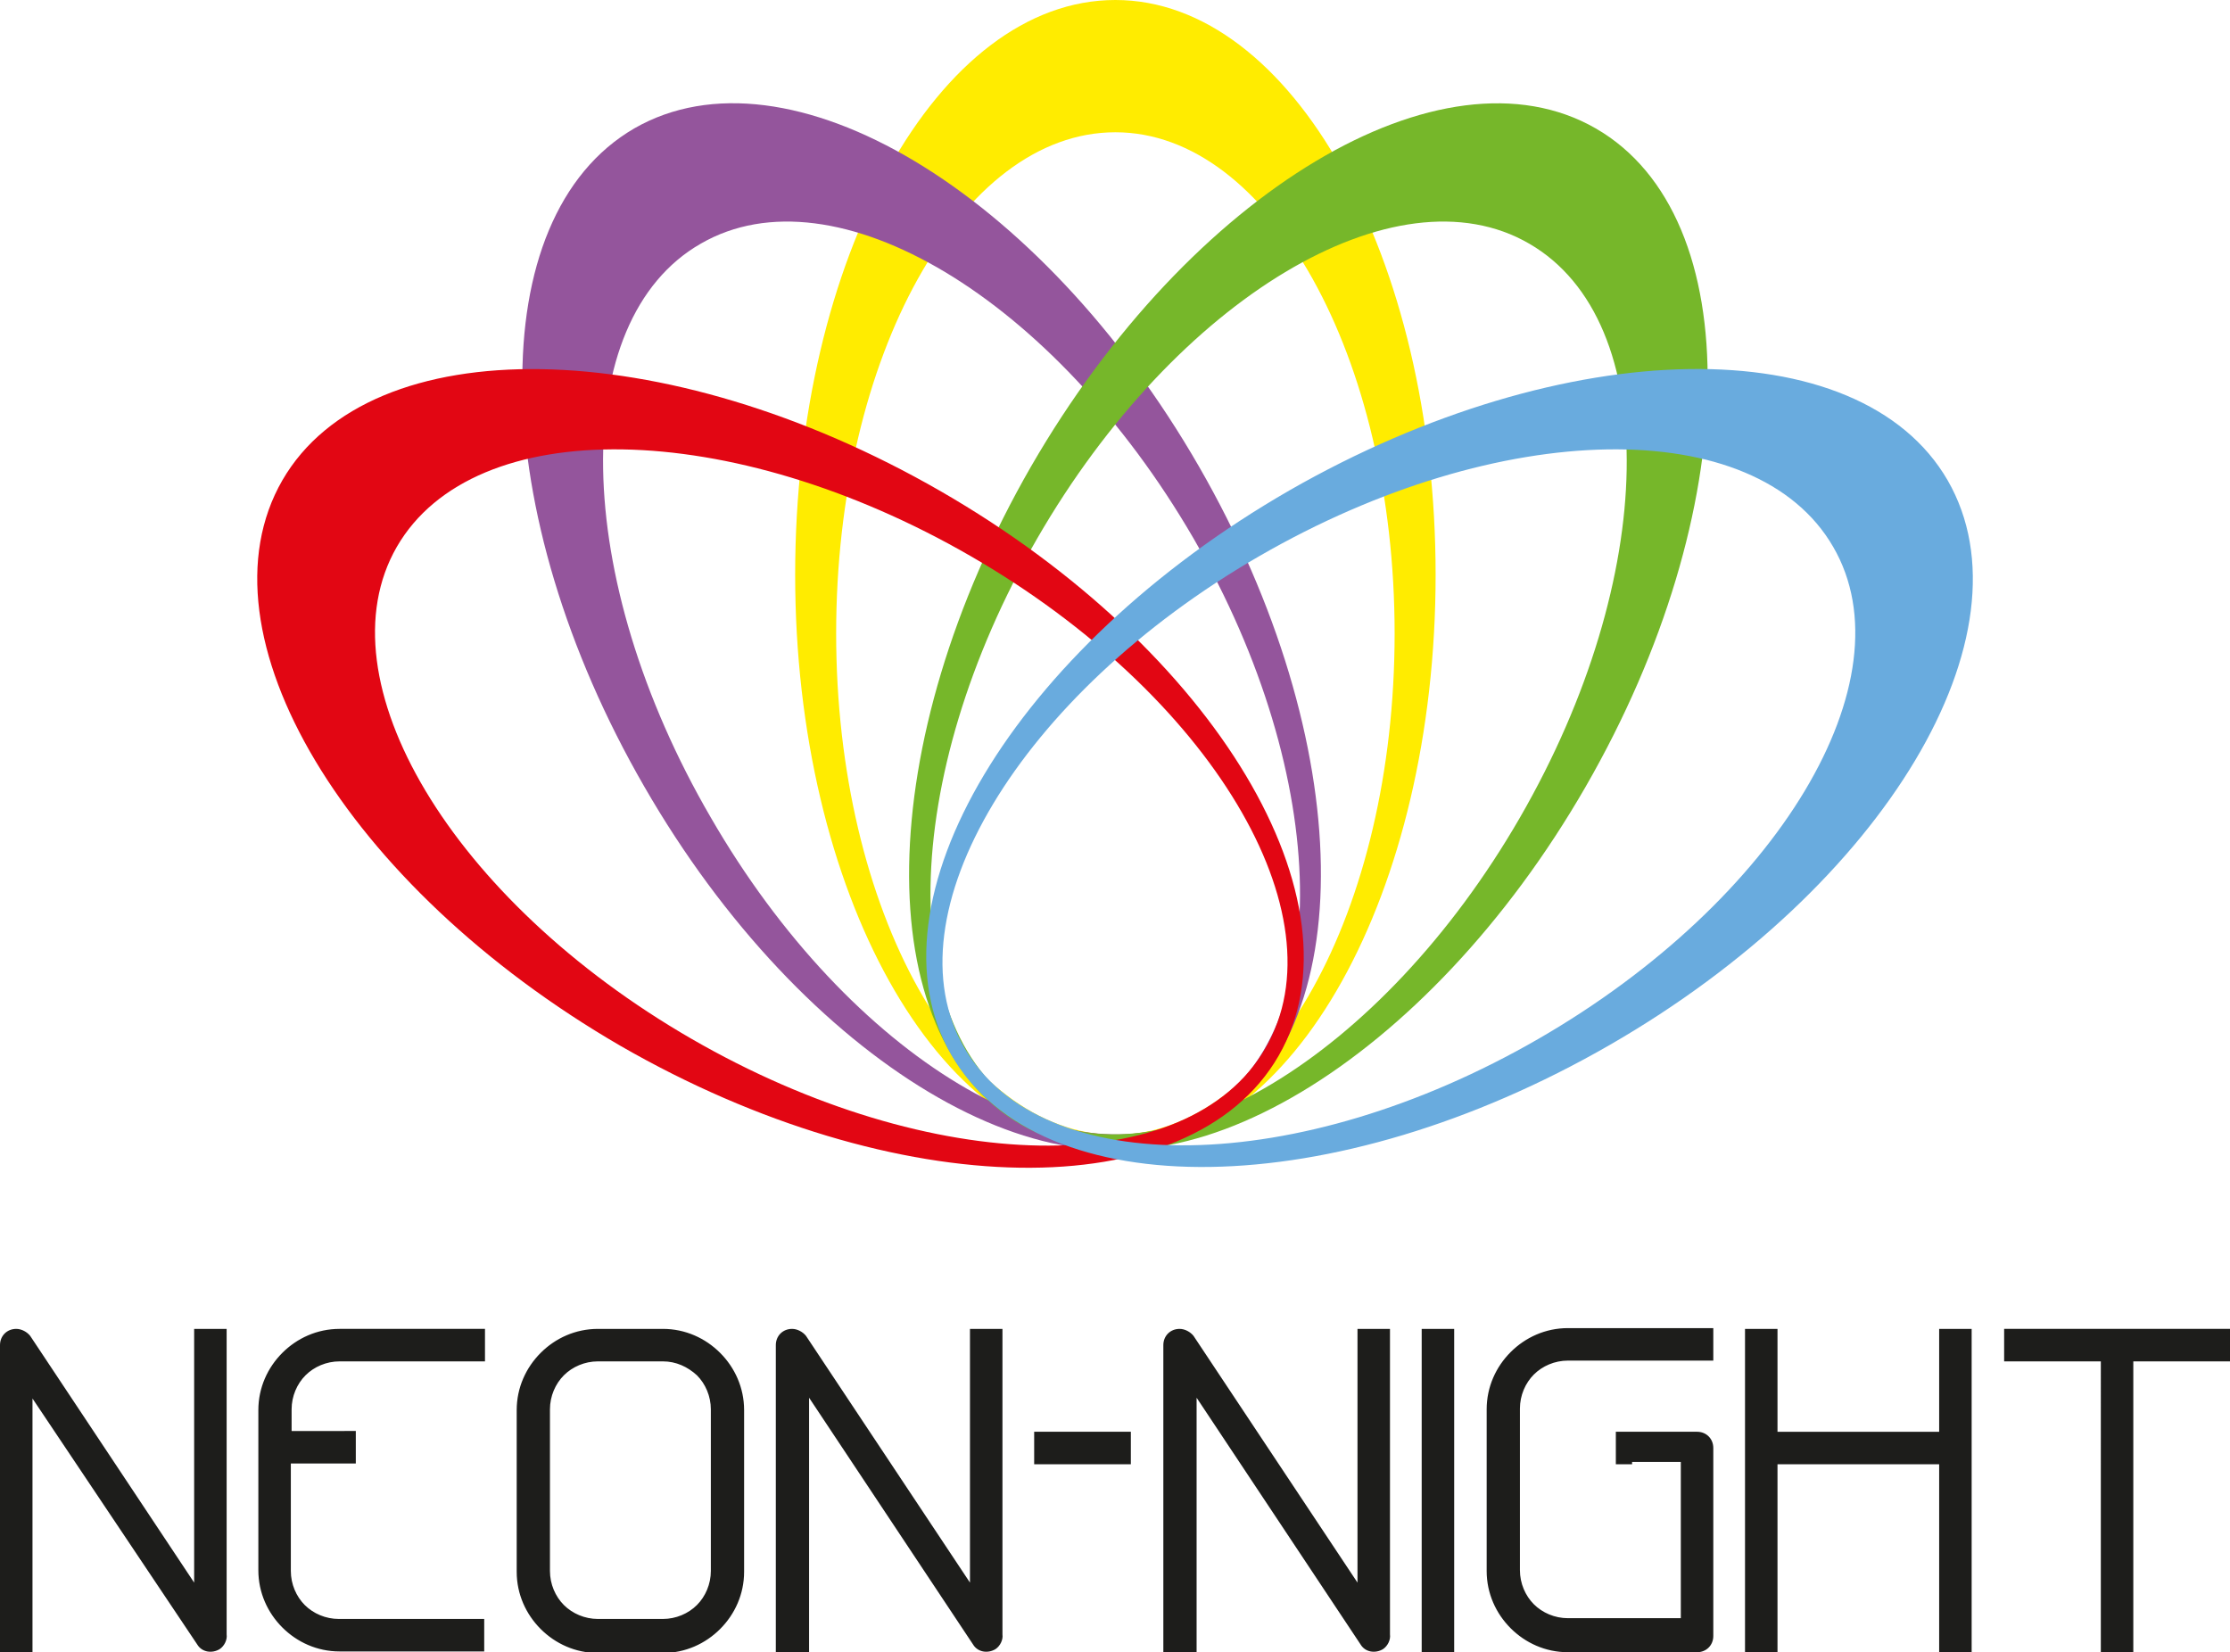 <?xml version="1.0" encoding="UTF-8"?> <!-- Generator: Adobe Illustrator 24.3.0, SVG Export Plug-In . SVG Version: 6.00 Build 0) --> <svg xmlns="http://www.w3.org/2000/svg" xmlns:xlink="http://www.w3.org/1999/xlink" id="Слой_1" x="0px" y="0px" viewBox="0 0 288.3 213.6" style="enable-background:new 0 0 288.3 213.6;" xml:space="preserve"> <style type="text/css"> .st0{fill-rule:evenodd;clip-rule:evenodd;fill:#FFEC00;} .st1{fill-rule:evenodd;clip-rule:evenodd;fill:#94559C;} .st2{fill-rule:evenodd;clip-rule:evenodd;fill:#76B72A;} .st3{fill-rule:evenodd;clip-rule:evenodd;fill:#E20613;} .st4{fill-rule:evenodd;clip-rule:evenodd;fill:#69ABDE;} .st5{fill:#1D1D1B;} </style> <g> <path class="st0" d="M144.2,17.1c19.9,0,36.1,29,36.1,64.8c0,35.8-16.1,64.8-36.1,64.8c-19.9,0-36.1-29-36.1-64.8 C108.1,46.1,124.2,17.1,144.2,17.1 M144.2,0c22.8,0,41.4,33.3,41.4,74.3c0,41.1-18.5,74.3-41.4,74.3c-22.8,0-41.4-33.3-41.4-74.3 C102.8,33.3,121.3,0,144.2,0z"></path> <path class="st1" d="M90.6,31.5c17.3-10,45.7,7.1,63.7,38.1c17.9,31,18.4,64.2,1.2,74.2c-17.3,10-45.7-7.1-63.6-38.1 C73.8,74.6,73.3,41.4,90.6,31.5 M82,16.6c19.8-11.4,52.5,8.1,73,43.7c20.5,35.6,21.1,73.6,1.3,85.1c-19.8,11.4-52.5-8.1-73-43.7 C62.8,66.2,62.2,28.1,82,16.6z"></path> <path class="st2" d="M197.7,31.5c17.3,10,16.7,43.2-1.2,74.2c-17.9,31-46.4,48.1-63.6,38.1c-17.3-10-16.7-43.2,1.2-74.2 C152,38.6,180.5,21.5,197.7,31.5 M206.3,16.6c19.8,11.4,19.2,49.5-1.3,85.1c-20.5,35.6-53.2,55.1-73,43.7 c-19.8-11.4-19.2-49.5,1.3-85.1C153.8,24.8,186.5,5.2,206.3,16.6z"></path> <path class="st3" d="M51.3,70.7c10-17.3,43.2-16.7,74.2,1.2c31,17.9,48.1,46.4,38.1,63.6c-10,17.3-43.2,16.7-74.2-1.2 C58.4,116.4,41.4,87.9,51.3,70.7 M36.5,62.1C47.9,42.4,86,43,121.6,63.5c35.6,20.5,55.1,53.2,43.7,73 c-11.4,19.8-49.5,19.2-85.1-1.3C44.7,114.6,25.1,81.9,36.5,62.1z"></path> <path class="st4" d="M237,70.7c10,17.2-7.1,45.7-38.1,63.6c-31,17.9-64.2,18.4-74.2,1.2c-10-17.2,7.1-45.7,38.1-63.6 C193.8,54,227,53.4,237,70.7 M251.8,62.1c11.4,19.8-8.1,52.5-43.7,73c-35.6,20.5-73.6,21.1-85.1,1.3c-11.4-19.8,8.1-52.5,43.7-73 C202.3,43,240.4,42.4,251.8,62.1z"></path> <path class="st5" d="M154.6,213.6h-4.2v-39.7c0-1.2,0.9-2.1,2.1-2.1c0.7,0,1.4,0.4,1.8,0.9l21.2,31.9v-32.8h4.2v39.5 c0.1,0.7-0.3,1.5-0.9,1.9c-1,0.6-2.3,0.4-2.9-0.6l-21.2-31.9V213.6z M104.5,213.6h-4.2v-39.7c0-1.2,0.9-2.1,2.1-2.1 c0.7,0,1.4,0.4,1.8,0.9l21.2,31.9v-32.8h4.2v39.5c0.1,0.7-0.3,1.5-0.9,1.9c-1,0.6-2.3,0.4-2.9-0.6l-21.2-31.9V213.6z M211,189.3 h-2.1v-4.2h2.1h8.4c1.2,0,2.1,0.9,2.1,2.1v24.3c0,1.2-0.9,2.1-2.1,2.1h-16.7c-2.9,0-5.5-1.2-7.4-3.1c-1.9-1.9-3.1-4.5-3.1-7.4 v-20.9c0-2.9,1.2-5.5,3.1-7.4c1.9-1.9,4.5-3.1,7.4-3.1h18.8v4.2h-18.8c-1.7,0-3.3,0.7-4.4,1.8c-1.1,1.1-1.8,2.7-1.8,4.4v20.9 c0,1.7,0.7,3.3,1.8,4.4c1.1,1.1,2.7,1.8,4.4,1.8h14.6v-20.2H211z M275.8,213.6h-4.2V176h-12.5v-4.2c9.7,0,19.5,0,29.2,0v4.2h-12.5 V213.6z M229.8,213.6h-4.2c0-13.9,0-27.9,0-41.8h4.2v13.3h20.9v-13.3h4.2c0,13.9,0,27.9,0,41.8h-4.2v-24.3h-20.9V213.6z M188,213.6 h-4.2v-41.8h4.2V213.6z M133.7,189.3v-4.2c4.2,0,8.4,0,12.5,0v4.2C142.1,189.3,137.9,189.3,133.7,189.3z M85.7,176h-8.4 c-1.7,0-3.3,0.7-4.4,1.8c-1.1,1.1-1.8,2.7-1.8,4.4v20.9c0,1.7,0.7,3.3,1.8,4.4c1.1,1.1,2.7,1.8,4.4,1.8h8.4c1.7,0,3.3-0.7,4.4-1.8 c1.1-1.1,1.8-2.7,1.8-4.4v-20.9c0-1.7-0.7-3.3-1.8-4.4C88.9,176.7,87.4,176,85.7,176z M77.3,171.8h8.4c2.9,0,5.5,1.2,7.4,3.1 c1.9,1.9,3.1,4.5,3.1,7.4v20.9c0,2.9-1.2,5.5-3.1,7.4c-1.9,1.9-4.5,3.1-7.4,3.1h-8.4c-2.9,0-5.5-1.2-7.4-3.1 c-1.9-1.9-3.1-4.5-3.1-7.4v-20.9c0-2.9,1.2-5.5,3.1-7.4C71.8,173,74.4,171.8,77.3,171.8z M4.2,213.6H0v-39.7c0-1.2,0.9-2.1,2.1-2.1 c0.7,0,1.4,0.4,1.8,0.9l21.2,31.9v-32.8h4.2v39.5c0.1,0.7-0.3,1.5-0.9,1.9c-1,0.6-2.3,0.4-2.9-0.6L4.2,180.8V213.6z M33.4,189.3 v-4.2v-2.8c0-2.9,1.2-5.5,3.1-7.4c1.9-1.9,4.5-3.1,7.4-3.1h18.8v4.2H43.9c-1.7,0-3.3,0.7-4.4,1.8c-1.1,1.1-1.8,2.7-1.8,4.4v2.8h6.3 H46v4.2h-2.1h-6.3v13.9c0,1.7,0.7,3.3,1.8,4.4c1.1,1.1,2.7,1.8,4.4,1.8h18.8v4.2H43.9c-2.9,0-5.5-1.2-7.4-3.1 c-1.9-1.9-3.1-4.5-3.1-7.4V189.3z"></path> </g> </svg> 